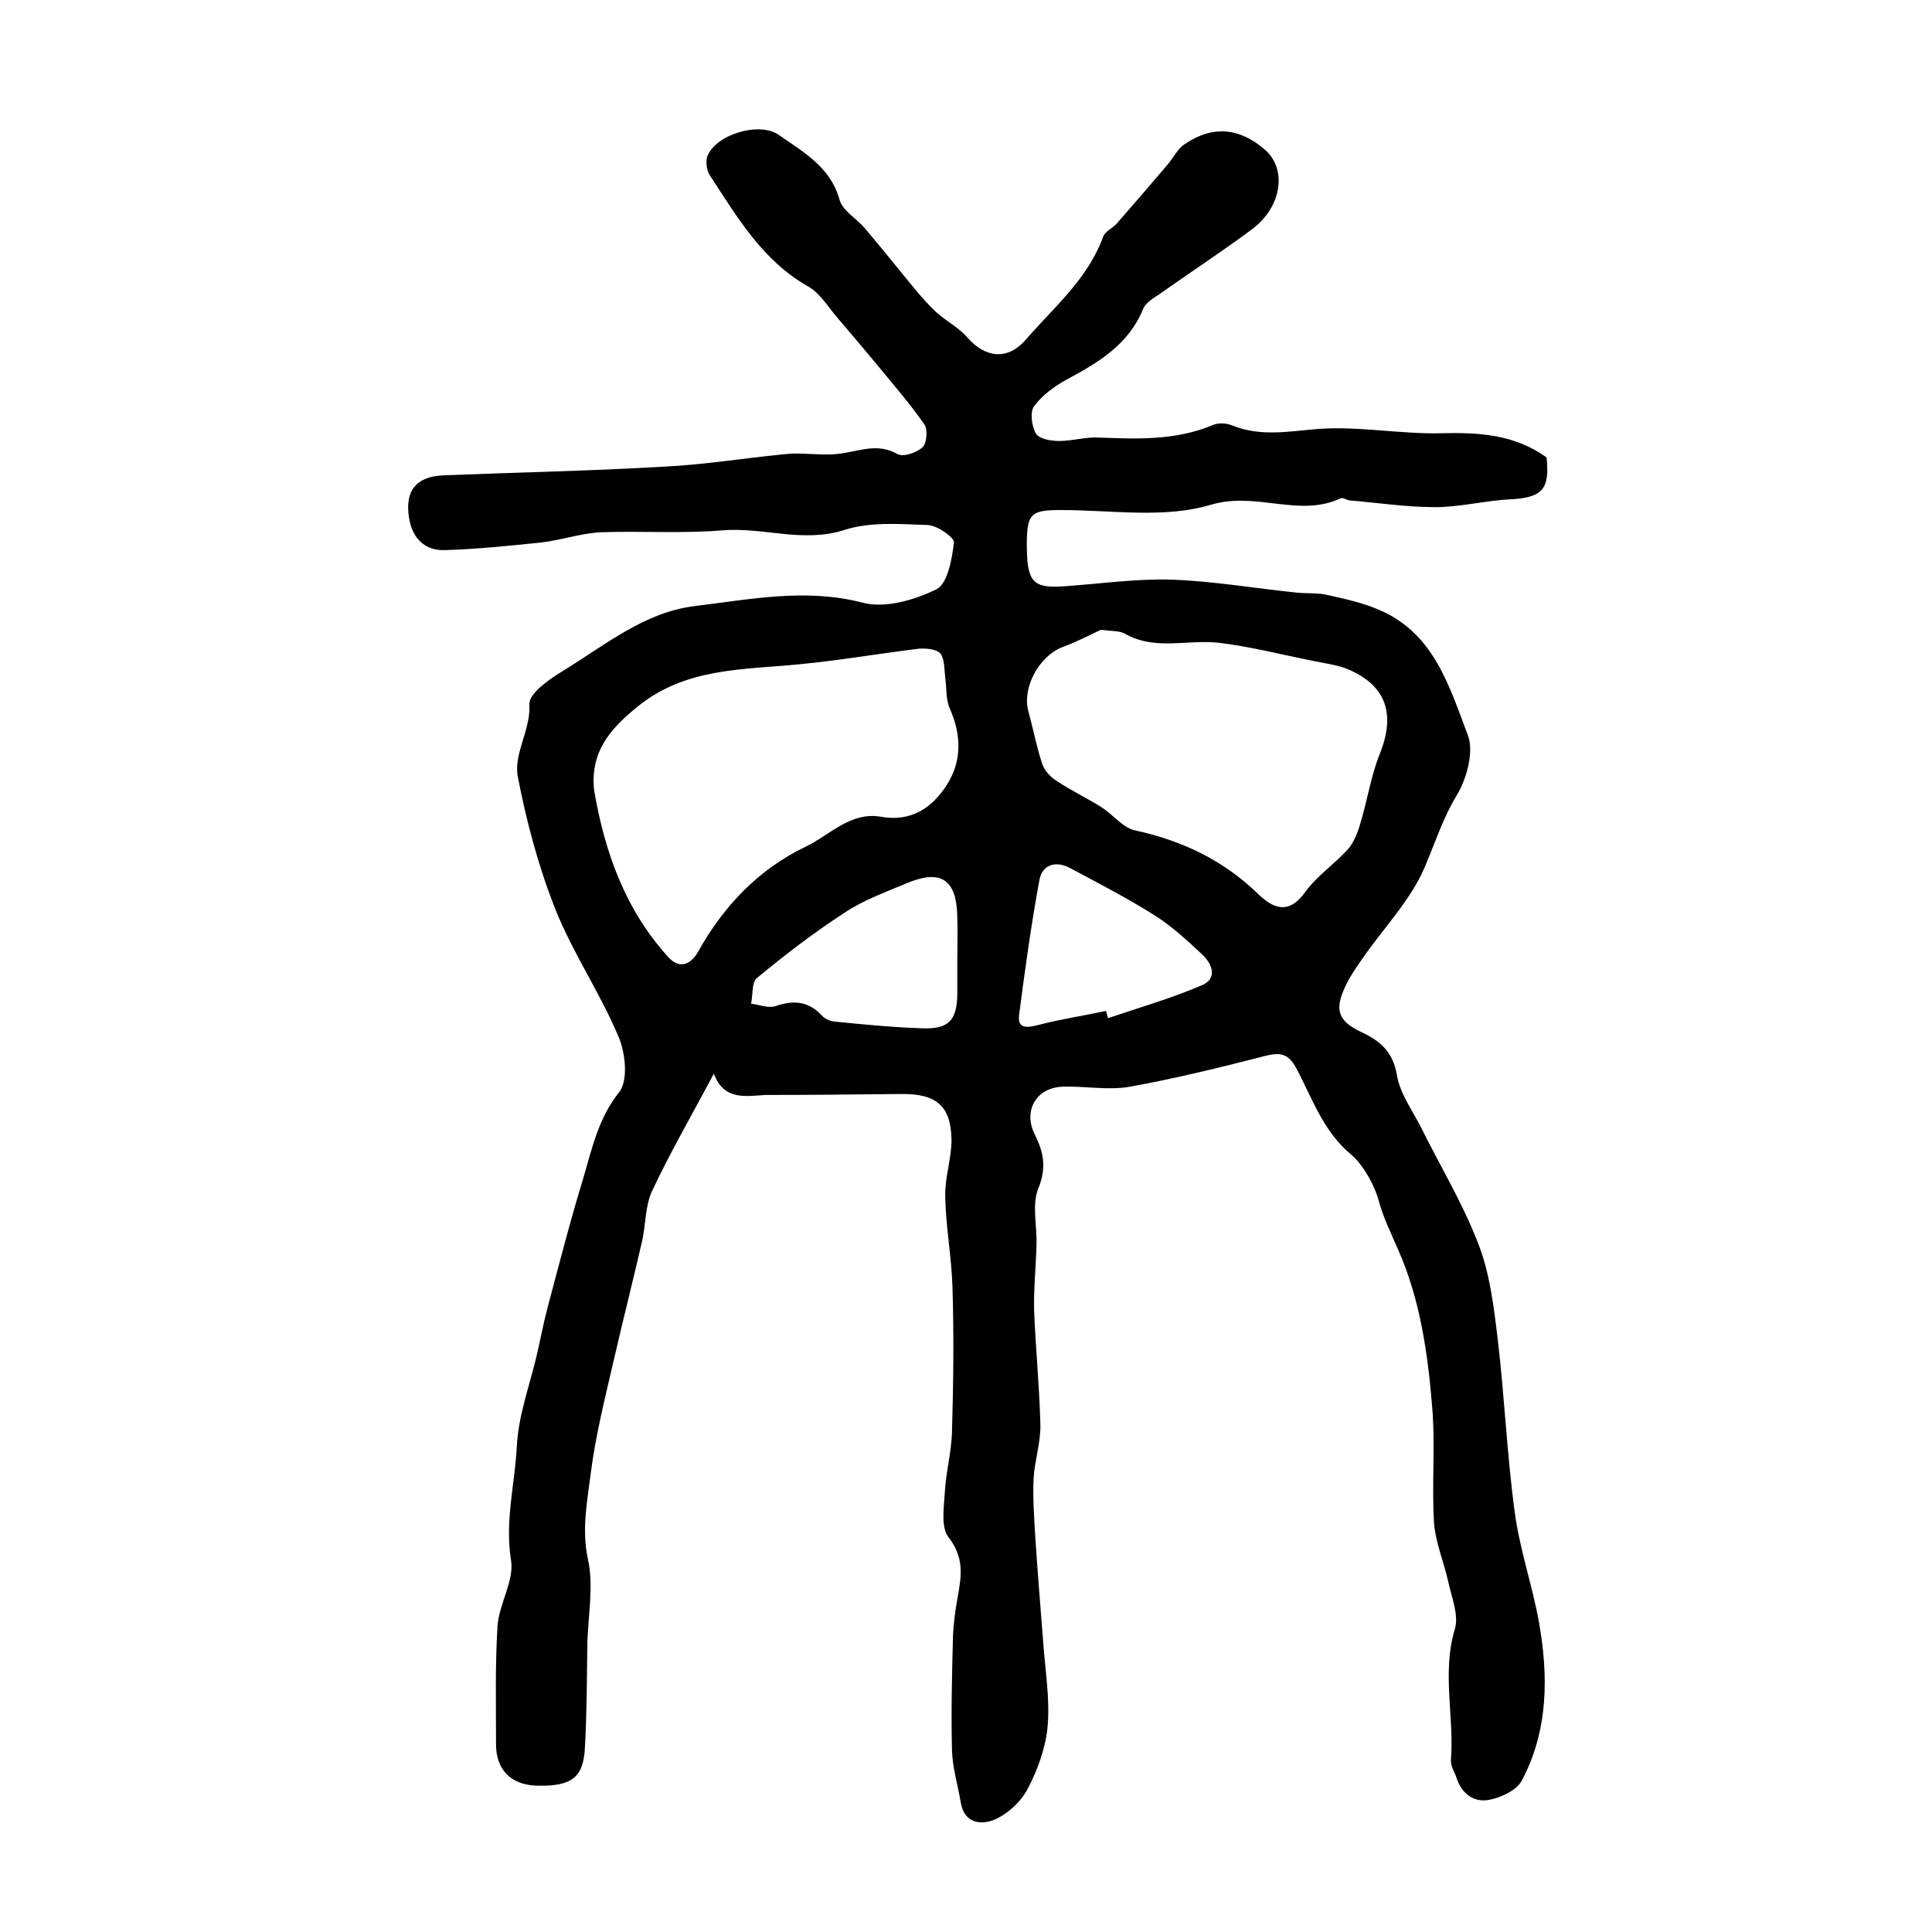 <?xml version="1.0" encoding="utf-8"?>
<!-- Generator: Adobe Illustrator 22.0.0, SVG Export Plug-In . SVG Version: 6.00 Build 0)  -->
<svg version="1.1" id="图层_1" xmlns="http://www.w3.org/2000/svg" xmlns:xlink="http://www.w3.org/1999/xlink" x="0px" y="0px"
	 viewBox="0 0 400 400" style="enable-background:new 0 0 400 400;" xml:space="preserve">
<style type="text/css">
	.st0{fill:#FFFFFF;}
</style>
<g>
	
	<path d="M147.8,222.3c-4.7,8.8-9.1,16.4-12.8,24.3c-1.4,3-1.3,6.7-2,10.1c-1.9,8.3-4,16.5-5.9,24.8c-1.8,7.8-3.8,15.7-4.8,23.6
		c-0.7,5.7-1.9,11.4-0.6,17.6c1.3,5.7,0,11.9-0.1,17.9c-0.1,7.1-0.1,14.1-0.5,21.2c-0.3,6.3-2.8,8.1-10.1,7.9
		c-5.2-0.2-8.3-3.3-8.3-8.5c0-8.2-0.2-16.4,0.3-24.5c0.3-4.6,3.5-9.4,2.8-13.7c-1.3-8.1,0.8-15.7,1.2-23.5
		c0.3-6.3,2.6-12.5,4.1-18.8c0.8-3.4,1.4-6.7,2.3-10.1c2.4-9,4.7-18,7.4-26.8c1.8-6.1,3.1-12.3,7.4-17.7c1.9-2.4,1.3-8.2-0.2-11.6
		c-3.8-9-9.4-17.2-13-26.2c-3.5-8.8-6-18.2-7.8-27.5c-0.9-4.8,2.7-9.6,2.4-15c-0.1-2.2,4-5.1,6.8-6.8c8.7-5.3,16.9-12.2,27.3-13.5
		c11.6-1.4,23.1-3.8,35-0.7c4.6,1.2,10.7-0.6,15.2-2.8c2.3-1.2,3.2-6.2,3.6-9.7c0.1-1-3.4-3.5-5.4-3.6c-5.8-0.2-11.9-0.7-17.2,1
		c-8.6,2.8-16.9-0.6-25.3,0.1c-8.4,0.7-16.8,0.1-25.2,0.4c-4.1,0.2-8.1,1.6-12.2,2.1c-6.7,0.7-13.5,1.4-20.2,1.6
		c-4.8,0.1-7.4-3.4-7.5-8.8c0-4.2,2.3-6.5,7.5-6.7c15.2-0.6,30.5-0.9,45.7-1.8c8.1-0.4,16.1-1.7,24.1-2.5c1-0.1,2-0.2,2.9-0.2
		c3.3,0,6.8,0.5,10-0.1c3.8-0.6,7.2-2,11.1,0.2c1.2,0.7,4-0.3,5.2-1.4c0.9-0.8,1.1-3.7,0.4-4.7c-2.9-4.2-6.3-8.1-9.5-12
		c-2.8-3.4-5.7-6.8-8.6-10.2c-1.9-2.2-3.5-5-6-6.4c-9.5-5.4-14.7-14.4-20.4-23.1c-0.6-1-0.8-2.6-0.5-3.7c1.6-4.6,10.7-7.4,14.8-4.6
		c5.1,3.6,10.7,6.6,12.6,13.4c0.6,2.3,3.5,3.9,5.2,5.9c3.5,4.1,6.9,8.4,10.3,12.5c1.4,1.7,2.9,3.4,4.5,4.9c2.1,1.9,4.7,3.2,6.5,5.3
		c3.8,4.3,8.4,4.7,12.1,0.4c5.8-6.7,12.8-12.5,16-21.3c0.4-1.1,1.9-1.7,2.8-2.7c3.6-4.1,7.1-8.2,10.6-12.3c1.2-1.4,2-3.2,3.4-4.1
		c5.8-4,11.4-3.5,16.7,1.1c4.6,4,3.5,11.8-2.6,16.4c-6.3,4.7-12.9,9-19.4,13.6c-1.2,0.8-2.7,1.7-3.2,2.9c-3,7.4-9.2,11.1-15.7,14.6
		c-2.6,1.4-5.2,3.3-6.9,5.6c-0.9,1.2-0.5,4.2,0.4,5.7c0.7,1.1,3.1,1.5,4.8,1.5c2.8,0,5.6-0.9,8.4-0.7c7.9,0.3,15.8,0.6,23.4-2.6
		c1.1-0.5,2.7-0.4,3.8,0c6,2.5,11.9,1.3,18.1,0.8c8.4-0.6,16.9,1.1,25.3,0.9c7.8-0.2,15.2,0.2,21.9,5c0.7,6.7-0.9,8.4-7.9,8.7
		c-5.1,0.3-10.1,1.6-15.2,1.6c-5.9,0-11.8-0.9-17.7-1.4c-0.7-0.1-1.4-0.7-1.9-0.4c-8.6,4-17.4-1.5-26.8,1.3
		c-9.6,2.9-20.6,1.1-30.9,1.1c-6.5,0-7.3,0.6-7.2,8c0.1,6.9,1.4,8.2,7.5,7.8c7.4-0.5,14.9-1.6,22.3-1.4c8.7,0.3,17.4,1.8,26.1,2.7
		c2.1,0.2,4.4,0,6.4,0.5c3.6,0.8,7.3,1.6,10.7,3.1c11.3,4.8,14.5,15.9,18.3,25.9c1.3,3.4-0.2,8.9-2.2,12.3c-3,4.9-4.6,10.1-6.8,15.2
		c-2.9,6.7-8.3,12.3-12.5,18.3c-1.4,2-2.9,4.1-3.9,6.3c-2.3,4.9-1.4,7.2,3.6,9.5c3.8,1.8,6.3,4.1,7.1,8.7c0.6,3.8,3.1,7.2,4.9,10.7
		c4,8.1,8.8,16,12,24.4c2.4,6.2,3.2,13.1,4,19.8c1.4,11.8,1.9,23.8,3.5,35.6c1,7.6,3.6,15.1,5,22.7c2,11.2,2,22.5-3.5,32.9
		c-1,2-4.2,3.5-6.6,4c-3.2,0.7-5.8-1.1-6.9-4.4c-0.4-1.3-1.3-2.5-1.2-3.8c0.7-9-1.9-18.1,0.8-27.1c0.9-2.9-0.7-6.7-1.4-10
		c-0.9-4-2.6-8-2.9-12c-0.5-8,0.3-16.2-0.4-24.2c-0.9-11-2.5-22.1-7-32.3c-1.5-3.5-3.1-6.6-4.1-10.4c-0.7-2.6-3-7.1-5.6-9.3
		c-5.9-4.9-8.1-11.7-11.4-17.9c-1.6-3-3.2-3.4-6.4-2.6c-9.3,2.4-18.7,4.7-28.1,6.4c-4.5,0.8-9.4-0.2-14,0c-5.3,0.2-8.1,4.9-5.7,9.8
		c1.9,3.8,2.5,6.9,0.8,11.2c-1.4,3.3-0.3,7.6-0.4,11.5c-0.1,4.6-0.6,9.1-0.5,13.7c0.3,7.9,1.1,15.8,1.3,23.7
		c0.1,3.7-1.2,7.5-1.4,11.2c-0.2,3.8,0.1,7.7,0.3,11.5c0.5,7.5,1.1,15.1,1.7,22.6c0.4,5.7,1.4,11.5,0.9,17.2
		c-0.4,4.4-2,8.9-4.1,12.9c-1.4,2.7-4.1,5.2-6.8,6.4c-2.8,1.2-6.4,0.9-7.1-3.6c-0.6-3.6-1.7-7.1-1.8-10.7c-0.2-7.8,0-15.7,0.2-23.5
		c0.1-2.8,0.5-5.6,1-8.4c0.8-4.3,1.3-8.1-1.9-12.2c-1.6-2-1-6-0.8-9.1c0.2-4.3,1.4-8.5,1.5-12.8c0.3-10,0.4-20,0.1-30
		c-0.2-6.2-1.4-12.5-1.5-18.7c-0.1-3.9,1.3-7.8,1.3-11.7c-0.1-7.1-3.2-9.6-10.5-9.5c-9.3,0.1-18.7,0.2-28,0.2
		C154.6,226.9,149.9,228,147.8,222.3z M123,163.6c2.2,12.8,6.4,24.7,15.4,34.6c2.5,2.7,4.8,1.2,6.1-1.1c5.3-9.5,12.5-17.1,22.3-21.8
		c5-2.4,9.3-7.3,15.6-6.2c6.2,1.1,10.5-1.8,13.5-6.4c3.3-5,3.2-10.5,0.7-16.1c-0.8-1.9-0.6-4.2-0.9-6.3c-0.2-1.7-0.1-3.8-1-5
		c-0.8-0.9-2.9-1.1-4.4-1c-8.2,1-16.3,2.4-24.5,3.2c-11.7,1.2-23.7,0.6-33.8,8.8C126.2,151,122.2,155.7,123,163.6z M227.9,130.4
		c-2.1,1-5,2.5-8,3.6c-4.8,1.9-8.3,8.4-7,13.2c1,3.7,1.7,7.4,2.9,11c0.5,1.4,1.7,2.7,3,3.5c3,2,6.2,3.5,9.2,5.4
		c2.4,1.5,4.4,4.2,6.9,4.8c9.8,2.1,18.4,6.2,25.6,13.2c3.2,3.1,6.4,4.3,9.8-0.5c2.4-3.3,6-5.7,8.8-8.8c1.2-1.4,2-3.4,2.5-5.2
		c1.5-4.8,2.2-9.9,4.1-14.6c3.2-8,1.4-13.9-6.3-17.3c-2.2-1-4.8-1.3-7.2-1.8c-6.6-1.3-13.1-3-19.7-3.8c-6.5-0.8-13.3,1.7-19.6-1.9
		C231.9,130.6,230.4,130.7,227.9,130.4z M198.2,198.5C198.2,198.5,198.2,198.5,198.2,198.5c0-2.8,0.1-5.6,0-8.5
		c-0.1-8-3.4-10.2-10.8-7c-4.3,1.8-8.7,3.4-12.6,6c-6.3,4.1-12.3,8.7-18.1,13.5c-1.1,0.9-0.8,3.5-1.2,5.3c1.7,0.2,3.6,1,5.1,0.5
		c3.7-1.3,6.8-1,9.5,1.9c0.6,0.7,1.7,1.2,2.6,1.3c6.1,0.6,12.1,1.2,18.2,1.4c5.5,0.2,7.2-1.6,7.3-7
		C198.2,203.5,198.2,201,198.2,198.5z M229,209.3c0.1,0.5,0.3,1,0.4,1.5c6.5-2.2,13.1-4.1,19.4-6.8c3.2-1.3,2.3-4.2,0.3-6.2
		c-3.1-2.9-6.3-5.9-9.9-8.2c-5.7-3.6-11.7-6.7-17.7-9.9c-2.8-1.5-5.7-0.8-6.3,2.5c-1.7,9.2-3,18.6-4.2,27.9c-0.4,3,1.7,2.7,4,2.1
		C219.6,211,224.3,210.3,229,209.3z"/>
	
	
	
	
</g>
</svg>
